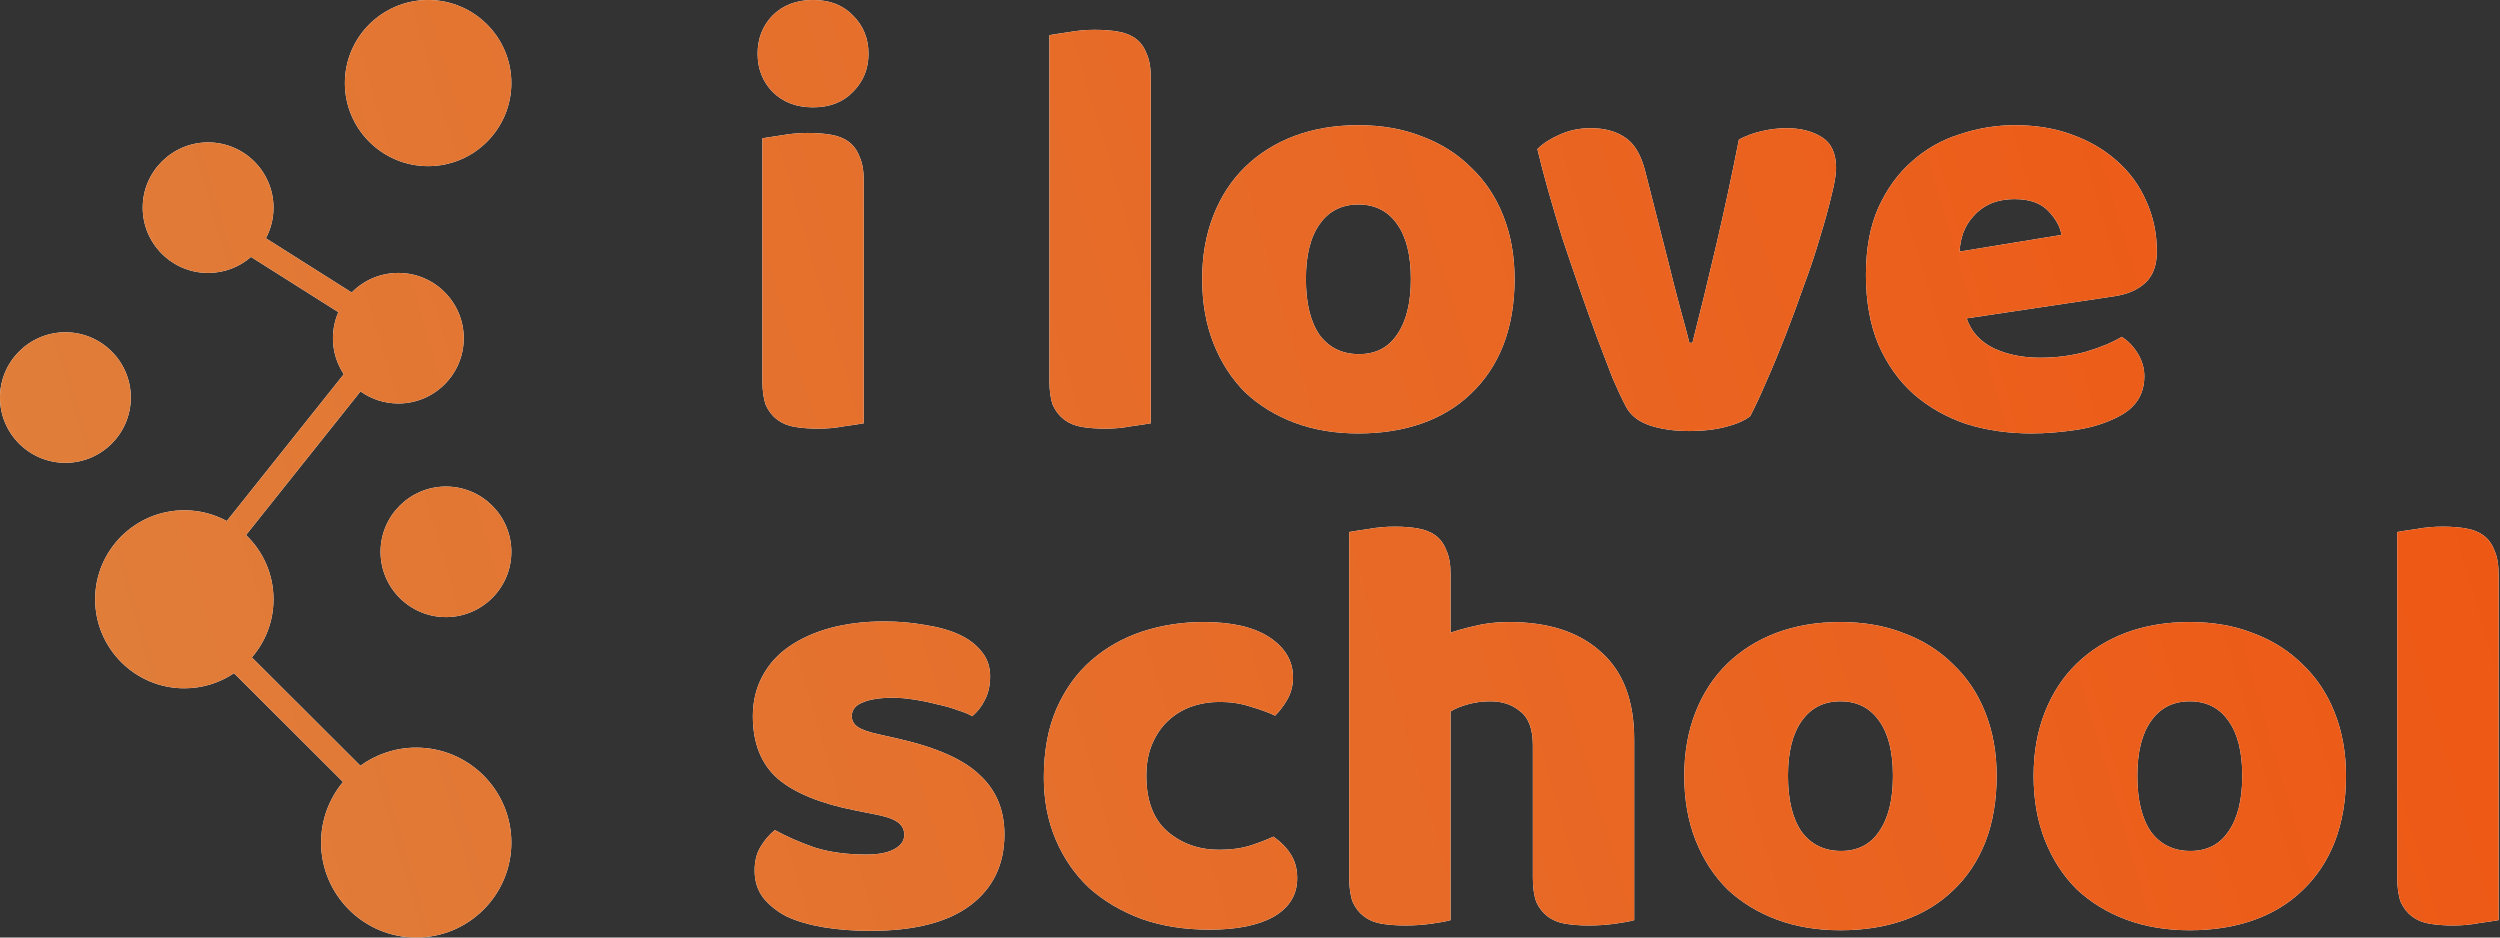 <svg width="176" height="66" viewBox="0 0 176 66" fill="none" xmlns="http://www.w3.org/2000/svg">
<rect x="0" y="0" width="176" height="66" fill="#333333" stroke="none"/>
<path d="M36 5.848C36 2.618 33.369 0 30.14 0C26.91 0 24.279 2.618 24.279 5.848C24.279 9.078 26.91 11.696 30.14 11.696C33.369 11.696 36 9.078 36 5.848Z" fill="white"/>
<path d="M36 5.848C36 2.618 33.369 0 30.14 0C26.91 0 24.279 2.618 24.279 5.848C24.279 9.078 26.91 11.696 30.14 11.696C33.369 11.696 36 9.078 36 5.848Z" fill="url(#paint0_linear_451_13183)"/>
<path d="M36 38.848C36 36.31 33.933 34.253 31.395 34.253C28.858 34.253 26.791 36.31 26.791 38.848C26.791 41.386 28.858 43.443 31.395 43.443C33.933 43.443 36 41.386 36 38.848Z" fill="white"/>
<path d="M36 38.848C36 36.31 33.933 34.253 31.395 34.253C28.858 34.253 26.791 36.31 26.791 38.848C26.791 41.386 28.858 43.443 31.395 43.443C33.933 43.443 36 41.386 36 38.848Z" fill="url(#paint1_linear_451_13183)"/>
<path d="M14.651 10.025C17.189 10.025 19.255 12.082 19.255 14.62C19.255 15.398 19.061 16.131 18.718 16.774L24.759 20.592C25.596 19.742 26.759 19.215 28.044 19.215C30.582 19.215 32.648 21.272 32.648 23.81C32.648 26.348 30.582 28.405 28.044 28.405C27.051 28.405 26.131 28.09 25.378 27.555L17.319 37.667C18.512 38.807 19.255 40.412 19.255 42.19C19.255 43.754 18.68 45.184 17.73 46.281L25.371 53.907C26.476 53.106 27.835 52.633 29.303 52.633C32.994 52.633 36 55.625 36 59.316C36 63.008 32.994 66 29.303 66C25.611 66 22.605 63.008 22.605 59.316C22.605 57.695 23.185 56.208 24.149 55.05L16.475 47.392C15.474 48.064 14.27 48.456 12.976 48.456C9.516 48.456 6.698 45.651 6.698 42.19C6.698 38.73 9.516 35.924 12.976 35.924C14.058 35.924 15.076 36.198 15.966 36.68L24.204 26.344C23.721 25.617 23.439 24.747 23.439 23.81C23.439 23.158 23.576 22.538 23.821 21.977L17.669 18.088C16.86 18.79 15.804 19.215 14.651 19.215C12.113 19.215 10.046 17.158 10.046 14.62C10.046 12.082 12.113 10.025 14.651 10.025Z" fill="white"/>
<path d="M14.651 10.025C17.189 10.025 19.255 12.082 19.255 14.62C19.255 15.398 19.061 16.131 18.718 16.774L24.759 20.592C25.596 19.742 26.759 19.215 28.044 19.215C30.582 19.215 32.648 21.272 32.648 23.81C32.648 26.348 30.582 28.405 28.044 28.405C27.051 28.405 26.131 28.09 25.378 27.555L17.319 37.667C18.512 38.807 19.255 40.412 19.255 42.19C19.255 43.754 18.68 45.184 17.73 46.281L25.371 53.907C26.476 53.106 27.835 52.633 29.303 52.633C32.994 52.633 36 55.625 36 59.316C36 63.008 32.994 66 29.303 66C25.611 66 22.605 63.008 22.605 59.316C22.605 57.695 23.185 56.208 24.149 55.05L16.475 47.392C15.474 48.064 14.27 48.456 12.976 48.456C9.516 48.456 6.698 45.651 6.698 42.19C6.698 38.73 9.516 35.924 12.976 35.924C14.058 35.924 15.076 36.198 15.966 36.68L24.204 26.344C23.721 25.617 23.439 24.747 23.439 23.81C23.439 23.158 23.576 22.538 23.821 21.977L17.669 18.088C16.86 18.79 15.804 19.215 14.651 19.215C12.113 19.215 10.046 17.158 10.046 14.62C10.046 12.082 12.113 10.025 14.651 10.025Z" fill="url(#paint2_linear_451_13183)"/>
<path d="M4.604 23.392C7.142 23.392 9.209 25.45 9.209 27.987C9.209 30.525 7.142 32.582 4.604 32.582C2.067 32.582 0 30.525 0 27.987C0 25.45 2.067 23.392 4.604 23.392Z" fill="white"/>
<path d="M4.604 23.392C7.142 23.392 9.209 25.45 9.209 27.987C9.209 30.525 7.142 32.582 4.604 32.582C2.067 32.582 0 30.525 0 27.987C0 25.45 2.067 23.392 4.604 23.392Z" fill="url(#paint3_linear_451_13183)"/>
<path d="M53.336 3.777C53.336 2.714 53.686 1.819 54.386 1.091C55.113 0.364 56.065 0 57.24 0C58.415 0 59.352 0.364 60.052 1.091C60.779 1.819 61.143 2.714 61.143 3.777C61.143 4.841 60.779 5.736 60.052 6.464C59.352 7.191 58.415 7.555 57.24 7.555C56.065 7.555 55.113 7.191 54.386 6.464C53.686 5.736 53.336 4.841 53.336 3.777Z" fill="white"/>
<path d="M53.336 3.777C53.336 2.714 53.686 1.819 54.386 1.091C55.113 0.364 56.065 0 57.24 0C58.415 0 59.352 0.364 60.052 1.091C60.779 1.819 61.143 2.714 61.143 3.777C61.143 4.841 60.779 5.736 60.052 6.464C59.352 7.191 58.415 7.555 57.24 7.555C56.065 7.555 55.113 7.191 54.386 6.464C53.686 5.736 53.336 4.841 53.336 3.777Z" fill="url(#paint4_linear_451_13183)"/>
<path d="M60.807 29.8C60.5 29.856 60.038 29.926 59.422 30.01C58.835 30.122 58.233 30.178 57.618 30.178C57.002 30.178 56.442 30.136 55.939 30.052C55.463 29.968 55.057 29.8 54.721 29.548C54.386 29.296 54.12 28.961 53.924 28.541C53.756 28.093 53.672 27.52 53.672 26.82V9.737C53.98 9.681 54.428 9.612 55.015 9.528C55.631 9.416 56.246 9.36 56.862 9.36C57.478 9.36 58.023 9.402 58.499 9.486C59.003 9.57 59.422 9.737 59.758 9.989C60.094 10.241 60.346 10.591 60.514 11.039C60.709 11.458 60.807 12.018 60.807 12.717V29.8Z" fill="white"/>
<path d="M60.807 29.8C60.5 29.856 60.038 29.926 59.422 30.01C58.835 30.122 58.233 30.178 57.618 30.178C57.002 30.178 56.442 30.136 55.939 30.052C55.463 29.968 55.057 29.8 54.721 29.548C54.386 29.296 54.12 28.961 53.924 28.541C53.756 28.093 53.672 27.52 53.672 26.82V9.737C53.98 9.681 54.428 9.612 55.015 9.528C55.631 9.416 56.246 9.36 56.862 9.36C57.478 9.36 58.023 9.402 58.499 9.486C59.003 9.57 59.422 9.737 59.758 9.989C60.094 10.241 60.346 10.591 60.514 11.039C60.709 11.458 60.807 12.018 60.807 12.717V29.8Z" fill="url(#paint5_linear_451_13183)"/>
<path d="M81.013 29.8C80.706 29.856 80.244 29.926 79.629 30.01C79.041 30.122 78.439 30.178 77.824 30.178C77.208 30.178 76.648 30.136 76.145 30.052C75.669 29.968 75.263 29.8 74.928 29.548C74.592 29.296 74.326 28.96 74.13 28.541C73.962 28.093 73.878 27.52 73.878 26.82V2.476C74.186 2.42 74.634 2.35 75.221 2.266C75.837 2.154 76.453 2.099 77.068 2.099C77.684 2.099 78.229 2.14 78.705 2.224C79.209 2.308 79.629 2.476 79.964 2.728C80.3 2.98 80.552 3.33 80.72 3.777C80.916 4.197 81.013 4.757 81.013 5.456V29.8Z" fill="white"/>
<path d="M81.013 29.8C80.706 29.856 80.244 29.926 79.629 30.01C79.041 30.122 78.439 30.178 77.824 30.178C77.208 30.178 76.648 30.136 76.145 30.052C75.669 29.968 75.263 29.8 74.928 29.548C74.592 29.296 74.326 28.96 74.13 28.541C73.962 28.093 73.878 27.52 73.878 26.82V2.476C74.186 2.42 74.634 2.35 75.221 2.266C75.837 2.154 76.453 2.099 77.068 2.099C77.684 2.099 78.229 2.14 78.705 2.224C79.209 2.308 79.629 2.476 79.964 2.728C80.3 2.98 80.552 3.33 80.72 3.777C80.916 4.197 81.013 4.757 81.013 5.456V29.8Z" fill="url(#paint6_linear_451_13183)"/>
<path fill-rule="evenodd" clip-rule="evenodd" d="M106.627 19.643C106.627 21.378 106.362 22.931 105.83 24.302C105.298 25.645 104.543 26.778 103.563 27.701C102.612 28.625 101.465 29.324 100.122 29.8C98.779 30.276 97.282 30.514 95.631 30.514C93.98 30.514 92.483 30.262 91.14 29.758C89.797 29.255 88.635 28.541 87.656 27.618C86.705 26.666 85.963 25.519 85.432 24.176C84.9 22.833 84.634 21.322 84.634 19.643C84.634 17.992 84.9 16.495 85.432 15.152C85.963 13.809 86.705 12.676 87.656 11.752C88.635 10.801 89.797 10.073 91.14 9.57C92.483 9.066 93.98 8.814 95.631 8.814C97.282 8.814 98.779 9.08 100.122 9.612C101.465 10.115 102.612 10.843 103.563 11.794C104.543 12.718 105.298 13.851 105.83 15.194C106.362 16.537 106.627 18.02 106.627 19.643ZM91.937 19.643C91.937 21.35 92.259 22.665 92.903 23.588C93.574 24.484 94.498 24.931 95.673 24.931C96.848 24.931 97.743 24.47 98.359 23.546C99.002 22.623 99.324 21.322 99.324 19.643C99.324 17.964 99.002 16.677 98.359 15.781C97.715 14.858 96.806 14.396 95.631 14.396C94.456 14.396 93.546 14.858 92.903 15.781C92.259 16.677 91.937 17.964 91.937 19.643Z" fill="white"/>
<path fill-rule="evenodd" clip-rule="evenodd" d="M106.627 19.643C106.627 21.378 106.362 22.931 105.83 24.302C105.298 25.645 104.543 26.778 103.563 27.701C102.612 28.625 101.465 29.324 100.122 29.8C98.779 30.276 97.282 30.514 95.631 30.514C93.98 30.514 92.483 30.262 91.14 29.758C89.797 29.255 88.635 28.541 87.656 27.618C86.705 26.666 85.963 25.519 85.432 24.176C84.9 22.833 84.634 21.322 84.634 19.643C84.634 17.992 84.9 16.495 85.432 15.152C85.963 13.809 86.705 12.676 87.656 11.752C88.635 10.801 89.797 10.073 91.14 9.57C92.483 9.066 93.98 8.814 95.631 8.814C97.282 8.814 98.779 9.08 100.122 9.612C101.465 10.115 102.612 10.843 103.563 11.794C104.543 12.718 105.298 13.851 105.83 15.194C106.362 16.537 106.627 18.02 106.627 19.643ZM91.937 19.643C91.937 21.35 92.259 22.665 92.903 23.588C93.574 24.484 94.498 24.931 95.673 24.931C96.848 24.931 97.743 24.47 98.359 23.546C99.002 22.623 99.324 21.322 99.324 19.643C99.324 17.964 99.002 16.677 98.359 15.781C97.715 14.858 96.806 14.396 95.631 14.396C94.456 14.396 93.546 14.858 92.903 15.781C92.259 16.677 91.937 17.964 91.937 19.643Z" fill="url(#paint7_linear_451_13183)"/>
<path fill-rule="evenodd" clip-rule="evenodd" d="M143.029 30.514C141.378 30.514 139.839 30.29 138.412 29.842C137.013 29.366 135.782 28.667 134.719 27.744C133.683 26.82 132.858 25.659 132.242 24.26C131.655 22.861 131.361 21.224 131.361 19.349C131.361 17.502 131.655 15.921 132.242 14.606C132.858 13.263 133.655 12.172 134.635 11.332C135.614 10.465 136.733 9.835 137.992 9.444C139.252 9.024 140.539 8.814 141.854 8.814C143.337 8.814 144.68 9.038 145.883 9.486C147.114 9.933 148.164 10.549 149.031 11.332C149.926 12.116 150.612 13.053 151.088 14.145C151.591 15.236 151.843 16.425 151.843 17.712C151.843 18.664 151.577 19.391 151.046 19.895C150.514 20.398 149.772 20.72 148.821 20.86L138.454 22.413C138.762 23.336 139.391 24.036 140.343 24.512C141.294 24.959 142.385 25.183 143.617 25.183C144.764 25.183 145.841 25.043 146.848 24.764C147.884 24.456 148.723 24.106 149.367 23.714C149.814 23.994 150.192 24.386 150.5 24.889C150.808 25.393 150.962 25.925 150.962 26.484C150.962 27.744 150.374 28.681 149.199 29.296C148.303 29.772 147.296 30.094 146.177 30.262C145.058 30.43 144.008 30.514 143.029 30.514ZM141.854 14.019C141.182 14.019 140.595 14.131 140.091 14.354C139.615 14.578 139.224 14.872 138.916 15.236C138.608 15.572 138.37 15.963 138.202 16.411C138.062 16.831 137.978 17.265 137.95 17.712L145.128 16.537C145.044 15.977 144.736 15.418 144.204 14.858C143.673 14.299 142.889 14.019 141.854 14.019Z" fill="white"/>
<path fill-rule="evenodd" clip-rule="evenodd" d="M143.029 30.514C141.378 30.514 139.839 30.29 138.412 29.842C137.013 29.366 135.782 28.667 134.719 27.744C133.683 26.82 132.858 25.659 132.242 24.26C131.655 22.861 131.361 21.224 131.361 19.349C131.361 17.502 131.655 15.921 132.242 14.606C132.858 13.263 133.655 12.172 134.635 11.332C135.614 10.465 136.733 9.835 137.992 9.444C139.252 9.024 140.539 8.814 141.854 8.814C143.337 8.814 144.68 9.038 145.883 9.486C147.114 9.933 148.164 10.549 149.031 11.332C149.926 12.116 150.612 13.053 151.088 14.145C151.591 15.236 151.843 16.425 151.843 17.712C151.843 18.664 151.577 19.391 151.046 19.895C150.514 20.398 149.772 20.72 148.821 20.86L138.454 22.413C138.762 23.336 139.391 24.036 140.343 24.512C141.294 24.959 142.385 25.183 143.617 25.183C144.764 25.183 145.841 25.043 146.848 24.764C147.884 24.456 148.723 24.106 149.367 23.714C149.814 23.994 150.192 24.386 150.5 24.889C150.808 25.393 150.962 25.925 150.962 26.484C150.962 27.744 150.374 28.681 149.199 29.296C148.303 29.772 147.296 30.094 146.177 30.262C145.058 30.43 144.008 30.514 143.029 30.514ZM141.854 14.019C141.182 14.019 140.595 14.131 140.091 14.354C139.615 14.578 139.224 14.872 138.916 15.236C138.608 15.572 138.37 15.963 138.202 16.411C138.062 16.831 137.978 17.265 137.95 17.712L145.128 16.537C145.044 15.977 144.736 15.418 144.204 14.858C143.673 14.299 142.889 14.019 141.854 14.019Z" fill="url(#paint8_linear_451_13183)"/>
<path d="M121.496 30.052C122.251 29.856 122.825 29.604 123.217 29.296C123.553 28.653 123.93 27.841 124.35 26.862C124.798 25.855 125.245 24.777 125.693 23.63C126.141 22.483 126.575 21.308 126.994 20.105C127.442 18.901 127.82 17.768 128.127 16.705C128.463 15.614 128.729 14.648 128.925 13.809C129.149 12.941 129.261 12.284 129.261 11.836C129.261 10.801 128.925 10.073 128.253 9.654C127.582 9.234 126.756 9.024 125.777 9.024C125.217 9.024 124.63 9.094 124.014 9.234C123.427 9.374 122.895 9.57 122.419 9.821C121.944 12.256 121.412 14.732 120.824 17.25C120.237 19.769 119.677 22.063 119.146 24.134H118.936C118.796 23.574 118.586 22.791 118.306 21.783C118.026 20.748 117.732 19.601 117.425 18.342L115.788 11.92C115.48 10.801 115.004 10.045 114.361 9.654C113.745 9.234 112.948 9.024 111.968 9.024C111.185 9.024 110.457 9.178 109.786 9.486C109.142 9.765 108.625 10.101 108.233 10.493C108.429 11.332 108.681 12.298 108.988 13.389C109.296 14.48 109.632 15.614 109.996 16.789C110.387 17.964 110.793 19.153 111.213 20.356C111.633 21.56 112.038 22.693 112.43 23.756C112.822 24.791 113.186 25.743 113.521 26.61C113.885 27.45 114.193 28.107 114.445 28.583C114.752 29.198 115.298 29.646 116.082 29.926C116.893 30.206 117.844 30.346 118.936 30.346C119.887 30.346 120.74 30.248 121.496 30.052Z" fill="white"/>
<path d="M121.496 30.052C122.251 29.856 122.825 29.604 123.217 29.296C123.553 28.653 123.93 27.841 124.35 26.862C124.798 25.855 125.245 24.777 125.693 23.63C126.141 22.483 126.575 21.308 126.994 20.105C127.442 18.901 127.82 17.768 128.127 16.705C128.463 15.614 128.729 14.648 128.925 13.809C129.149 12.941 129.261 12.284 129.261 11.836C129.261 10.801 128.925 10.073 128.253 9.654C127.582 9.234 126.756 9.024 125.777 9.024C125.217 9.024 124.63 9.094 124.014 9.234C123.427 9.374 122.895 9.57 122.419 9.821C121.944 12.256 121.412 14.732 120.824 17.25C120.237 19.769 119.677 22.063 119.146 24.134H118.936C118.796 23.574 118.586 22.791 118.306 21.783C118.026 20.748 117.732 19.601 117.425 18.342L115.788 11.92C115.48 10.801 115.004 10.045 114.361 9.654C113.745 9.234 112.948 9.024 111.968 9.024C111.185 9.024 110.457 9.178 109.786 9.486C109.142 9.765 108.625 10.101 108.233 10.493C108.429 11.332 108.681 12.298 108.988 13.389C109.296 14.48 109.632 15.614 109.996 16.789C110.387 17.964 110.793 19.153 111.213 20.356C111.633 21.56 112.038 22.693 112.43 23.756C112.822 24.791 113.186 25.743 113.521 26.61C113.885 27.45 114.193 28.107 114.445 28.583C114.752 29.198 115.298 29.646 116.082 29.926C116.893 30.206 117.844 30.346 118.936 30.346C119.887 30.346 120.74 30.248 121.496 30.052Z" fill="url(#paint9_linear_451_13183)"/>
<path d="M175.901 64.776C175.593 64.832 175.132 64.902 174.516 64.986C173.929 65.098 173.327 65.154 172.711 65.154C172.096 65.154 171.536 65.112 171.032 65.028C170.557 64.944 170.151 64.776 169.815 64.525C169.48 64.273 169.214 63.937 169.018 63.517C168.85 63.069 168.766 62.496 168.766 61.796V37.453C169.074 37.397 169.521 37.327 170.109 37.243C170.725 37.131 171.34 37.075 171.956 37.075C172.571 37.075 173.117 37.117 173.593 37.201C174.096 37.285 174.516 37.453 174.852 37.705C175.188 37.956 175.44 38.306 175.607 38.754C175.803 39.174 175.901 39.733 175.901 40.433V64.776Z" fill="white"/>
<path d="M175.901 64.776C175.593 64.832 175.132 64.902 174.516 64.986C173.929 65.098 173.327 65.154 172.711 65.154C172.096 65.154 171.536 65.112 171.032 65.028C170.557 64.944 170.151 64.776 169.815 64.525C169.48 64.273 169.214 63.937 169.018 63.517C168.85 63.069 168.766 62.496 168.766 61.796V37.453C169.074 37.397 169.521 37.327 170.109 37.243C170.725 37.131 171.34 37.075 171.956 37.075C172.571 37.075 173.117 37.117 173.593 37.201C174.096 37.285 174.516 37.453 174.852 37.705C175.188 37.956 175.44 38.306 175.607 38.754C175.803 39.174 175.901 39.733 175.901 40.433V64.776Z" fill="url(#paint10_linear_451_13183)"/>
<path fill-rule="evenodd" clip-rule="evenodd" d="M165.159 54.619C165.159 56.354 164.893 57.907 164.361 59.278C163.83 60.621 163.074 61.754 162.095 62.678C161.143 63.601 159.996 64.301 158.653 64.776C157.31 65.252 155.813 65.49 154.162 65.49C152.511 65.49 151.014 65.238 149.671 64.734C148.328 64.231 147.167 63.517 146.187 62.594C145.236 61.642 144.495 60.495 143.963 59.152C143.431 57.809 143.165 56.298 143.165 54.619C143.165 52.968 143.431 51.471 143.963 50.128C144.495 48.785 145.236 47.652 146.187 46.728C147.167 45.777 148.328 45.05 149.671 44.546C151.014 44.042 152.511 43.791 154.162 43.791C155.813 43.791 157.31 44.056 158.653 44.588C159.996 45.092 161.143 45.819 162.095 46.77C163.074 47.694 163.83 48.827 164.361 50.17C164.893 51.513 165.159 52.996 165.159 54.619ZM150.469 54.619C150.469 56.326 150.79 57.641 151.434 58.565C152.105 59.46 153.029 59.908 154.204 59.908C155.379 59.908 156.275 59.446 156.89 58.523C157.534 57.599 157.856 56.298 157.856 54.619C157.856 52.94 157.534 51.653 156.89 50.758C156.247 49.834 155.337 49.373 154.162 49.373C152.987 49.373 152.077 49.834 151.434 50.758C150.79 51.653 150.469 52.94 150.469 54.619Z" fill="white"/>
<path fill-rule="evenodd" clip-rule="evenodd" d="M165.159 54.619C165.159 56.354 164.893 57.907 164.361 59.278C163.83 60.621 163.074 61.754 162.095 62.678C161.143 63.601 159.996 64.301 158.653 64.776C157.31 65.252 155.813 65.49 154.162 65.49C152.511 65.49 151.014 65.238 149.671 64.734C148.328 64.231 147.167 63.517 146.187 62.594C145.236 61.642 144.495 60.495 143.963 59.152C143.431 57.809 143.165 56.298 143.165 54.619C143.165 52.968 143.431 51.471 143.963 50.128C144.495 48.785 145.236 47.652 146.187 46.728C147.167 45.777 148.328 45.05 149.671 44.546C151.014 44.042 152.511 43.791 154.162 43.791C155.813 43.791 157.31 44.056 158.653 44.588C159.996 45.092 161.143 45.819 162.095 46.77C163.074 47.694 163.83 48.827 164.361 50.17C164.893 51.513 165.159 52.996 165.159 54.619ZM150.469 54.619C150.469 56.326 150.79 57.641 151.434 58.565C152.105 59.46 153.029 59.908 154.204 59.908C155.379 59.908 156.275 59.446 156.89 58.523C157.534 57.599 157.856 56.298 157.856 54.619C157.856 52.94 157.534 51.653 156.89 50.758C156.247 49.834 155.337 49.373 154.162 49.373C152.987 49.373 152.077 49.834 151.434 50.758C150.79 51.653 150.469 52.94 150.469 54.619Z" fill="url(#paint11_linear_451_13183)"/>
<path fill-rule="evenodd" clip-rule="evenodd" d="M140.565 54.619C140.565 56.354 140.299 57.907 139.768 59.278C139.236 60.621 138.481 61.754 137.501 62.678C136.55 63.601 135.403 64.301 134.06 64.776C132.717 65.252 131.22 65.49 129.569 65.49C127.918 65.49 126.421 65.238 125.078 64.734C123.735 64.231 122.573 63.517 121.594 62.594C120.643 61.642 119.901 60.495 119.37 59.152C118.838 57.809 118.572 56.298 118.572 54.619C118.572 52.968 118.838 51.471 119.37 50.128C119.901 48.785 120.643 47.652 121.594 46.728C122.573 45.777 123.735 45.05 125.078 44.546C126.421 44.042 127.918 43.791 129.569 43.791C131.22 43.791 132.717 44.056 134.06 44.588C135.403 45.092 136.55 45.819 137.501 46.77C138.481 47.694 139.236 48.827 139.768 50.17C140.299 51.513 140.565 52.996 140.565 54.619ZM125.875 54.619C125.875 56.326 126.197 57.641 126.84 58.565C127.512 59.46 128.435 59.908 129.611 59.908C130.786 59.908 131.681 59.446 132.297 58.523C132.94 57.599 133.262 56.298 133.262 54.619C133.262 52.94 132.94 51.653 132.297 50.758C131.653 49.834 130.744 49.373 129.569 49.373C128.393 49.373 127.484 49.834 126.84 50.758C126.197 51.653 125.875 52.94 125.875 54.619Z" fill="white"/>
<path fill-rule="evenodd" clip-rule="evenodd" d="M140.565 54.619C140.565 56.354 140.299 57.907 139.768 59.278C139.236 60.621 138.481 61.754 137.501 62.678C136.55 63.601 135.403 64.301 134.06 64.776C132.717 65.252 131.22 65.49 129.569 65.49C127.918 65.49 126.421 65.238 125.078 64.734C123.735 64.231 122.573 63.517 121.594 62.594C120.643 61.642 119.901 60.495 119.37 59.152C118.838 57.809 118.572 56.298 118.572 54.619C118.572 52.968 118.838 51.471 119.37 50.128C119.901 48.785 120.643 47.652 121.594 46.728C122.573 45.777 123.735 45.05 125.078 44.546C126.421 44.042 127.918 43.791 129.569 43.791C131.22 43.791 132.717 44.056 134.06 44.588C135.403 45.092 136.55 45.819 137.501 46.77C138.481 47.694 139.236 48.827 139.768 50.17C140.299 51.513 140.565 52.996 140.565 54.619ZM125.875 54.619C125.875 56.326 126.197 57.641 126.84 58.565C127.512 59.46 128.435 59.908 129.611 59.908C130.786 59.908 131.681 59.446 132.297 58.523C132.94 57.599 133.262 56.298 133.262 54.619C133.262 52.94 132.94 51.653 132.297 50.758C131.653 49.834 130.744 49.373 129.569 49.373C128.393 49.373 127.484 49.834 126.84 50.758C126.197 51.653 125.875 52.94 125.875 54.619Z" fill="url(#paint12_linear_451_13183)"/>
<path d="M115.048 64.776C114.768 64.86 114.32 64.944 113.705 65.028C113.117 65.112 112.501 65.154 111.858 65.154C111.242 65.154 110.683 65.112 110.179 65.028C109.703 64.944 109.298 64.776 108.962 64.525C108.626 64.273 108.36 63.937 108.164 63.517C107.996 63.069 107.913 62.496 107.913 61.796V52.479C107.913 51.331 107.619 50.534 107.031 50.086C106.471 49.611 105.772 49.373 104.933 49.373C104.373 49.373 103.841 49.443 103.338 49.583C102.834 49.722 102.428 49.89 102.12 50.086V64.776C101.841 64.86 101.393 64.944 100.777 65.028C100.19 65.112 99.574 65.154 98.93 65.154C98.315 65.154 97.755 65.112 97.252 65.028C96.776 64.944 96.37 64.776 96.034 64.525C95.699 64.273 95.433 63.937 95.237 63.517C95.069 63.069 94.985 62.496 94.985 61.796V37.453C95.293 37.397 95.741 37.327 96.328 37.243C96.944 37.131 97.559 37.075 98.175 37.075C98.791 37.075 99.336 37.117 99.812 37.201C100.316 37.285 100.735 37.453 101.071 37.705C101.407 37.956 101.659 38.306 101.827 38.754C102.022 39.174 102.12 39.733 102.12 40.433V44.546C102.484 44.406 103.03 44.252 103.757 44.084C104.513 43.888 105.338 43.791 106.234 43.791C109.004 43.791 111.158 44.49 112.697 45.889C114.264 47.26 115.048 49.317 115.048 52.059V64.776Z" fill="white"/>
<path d="M115.048 64.776C114.768 64.86 114.32 64.944 113.705 65.028C113.117 65.112 112.501 65.154 111.858 65.154C111.242 65.154 110.683 65.112 110.179 65.028C109.703 64.944 109.298 64.776 108.962 64.525C108.626 64.273 108.36 63.937 108.164 63.517C107.996 63.069 107.913 62.496 107.913 61.796V52.479C107.913 51.331 107.619 50.534 107.031 50.086C106.471 49.611 105.772 49.373 104.933 49.373C104.373 49.373 103.841 49.443 103.338 49.583C102.834 49.722 102.428 49.89 102.12 50.086V64.776C101.841 64.86 101.393 64.944 100.777 65.028C100.19 65.112 99.574 65.154 98.93 65.154C98.315 65.154 97.755 65.112 97.252 65.028C96.776 64.944 96.37 64.776 96.034 64.525C95.699 64.273 95.433 63.937 95.237 63.517C95.069 63.069 94.985 62.496 94.985 61.796V37.453C95.293 37.397 95.741 37.327 96.328 37.243C96.944 37.131 97.559 37.075 98.175 37.075C98.791 37.075 99.336 37.117 99.812 37.201C100.316 37.285 100.735 37.453 101.071 37.705C101.407 37.956 101.659 38.306 101.827 38.754C102.022 39.174 102.12 39.733 102.12 40.433V44.546C102.484 44.406 103.03 44.252 103.757 44.084C104.513 43.888 105.338 43.791 106.234 43.791C109.004 43.791 111.158 44.49 112.697 45.889C114.264 47.26 115.048 49.317 115.048 52.059V64.776Z" fill="url(#paint13_linear_451_13183)"/>
<path d="M85.867 49.415C85.167 49.415 84.496 49.527 83.852 49.751C83.237 49.974 82.691 50.31 82.215 50.758C81.768 51.178 81.404 51.709 81.124 52.353C80.844 52.996 80.704 53.752 80.704 54.619C80.704 56.354 81.194 57.655 82.173 58.523C83.181 59.39 84.398 59.824 85.825 59.824C86.664 59.824 87.392 59.726 88.007 59.53C88.623 59.334 89.169 59.124 89.644 58.9C90.204 59.292 90.624 59.726 90.904 60.202C91.183 60.649 91.323 61.195 91.323 61.838C91.323 62.986 90.778 63.881 89.686 64.525C88.595 65.14 87.084 65.448 85.153 65.448C83.391 65.448 81.796 65.196 80.369 64.692C78.942 64.161 77.71 63.433 76.675 62.51C75.668 61.559 74.884 60.425 74.325 59.11C73.765 57.795 73.485 56.34 73.485 54.745C73.485 52.898 73.779 51.289 74.367 49.918C74.982 48.519 75.808 47.372 76.843 46.477C77.878 45.581 79.067 44.91 80.411 44.462C81.782 44.014 83.223 43.791 84.734 43.791C86.748 43.791 88.301 44.154 89.393 44.882C90.484 45.609 91.029 46.547 91.029 47.694C91.029 48.225 90.904 48.729 90.652 49.205C90.4 49.653 90.106 50.044 89.77 50.38C89.295 50.156 88.721 49.946 88.049 49.751C87.378 49.527 86.65 49.415 85.867 49.415Z" fill="white"/>
<path d="M85.867 49.415C85.167 49.415 84.496 49.527 83.852 49.751C83.237 49.974 82.691 50.31 82.215 50.758C81.768 51.178 81.404 51.709 81.124 52.353C80.844 52.996 80.704 53.752 80.704 54.619C80.704 56.354 81.194 57.655 82.173 58.523C83.181 59.39 84.398 59.824 85.825 59.824C86.664 59.824 87.392 59.726 88.007 59.53C88.623 59.334 89.169 59.124 89.644 58.9C90.204 59.292 90.624 59.726 90.904 60.202C91.183 60.649 91.323 61.195 91.323 61.838C91.323 62.986 90.778 63.881 89.686 64.525C88.595 65.14 87.084 65.448 85.153 65.448C83.391 65.448 81.796 65.196 80.369 64.692C78.942 64.161 77.71 63.433 76.675 62.51C75.668 61.559 74.884 60.425 74.325 59.11C73.765 57.795 73.485 56.34 73.485 54.745C73.485 52.898 73.779 51.289 74.367 49.918C74.982 48.519 75.808 47.372 76.843 46.477C77.878 45.581 79.067 44.91 80.411 44.462C81.782 44.014 83.223 43.791 84.734 43.791C86.748 43.791 88.301 44.154 89.393 44.882C90.484 45.609 91.029 46.547 91.029 47.694C91.029 48.225 90.904 48.729 90.652 49.205C90.4 49.653 90.106 50.044 89.77 50.38C89.295 50.156 88.721 49.946 88.049 49.751C87.378 49.527 86.65 49.415 85.867 49.415Z" fill="url(#paint14_linear_451_13183)"/>
<path d="M70.712 58.733C70.712 60.859 69.915 62.524 68.32 63.727C66.725 64.93 64.374 65.532 61.268 65.532C60.093 65.532 59.002 65.448 57.995 65.28C56.987 65.112 56.12 64.861 55.392 64.525C54.693 64.161 54.133 63.713 53.714 63.182C53.322 62.65 53.126 62.02 53.126 61.293C53.126 60.621 53.266 60.062 53.546 59.614C53.825 59.138 54.161 58.747 54.553 58.439C55.364 58.886 56.288 59.292 57.323 59.656C58.386 59.992 59.604 60.16 60.975 60.16C61.842 60.16 62.5 60.034 62.947 59.782C63.423 59.53 63.661 59.194 63.661 58.775C63.661 58.383 63.493 58.075 63.157 57.851C62.821 57.627 62.262 57.445 61.478 57.306L60.219 57.054C57.785 56.578 55.966 55.837 54.763 54.829C53.588 53.794 53 52.325 53 50.422C53 49.387 53.224 48.45 53.672 47.61C54.119 46.771 54.749 46.071 55.56 45.511C56.372 44.952 57.337 44.518 58.456 44.21C59.604 43.903 60.863 43.749 62.234 43.749C63.269 43.749 64.234 43.833 65.13 44.001C66.053 44.14 66.851 44.364 67.522 44.672C68.194 44.98 68.725 45.386 69.117 45.889C69.509 46.365 69.705 46.938 69.705 47.61C69.705 48.254 69.579 48.813 69.327 49.289C69.103 49.737 68.809 50.114 68.446 50.422C68.222 50.282 67.886 50.142 67.438 50.002C66.991 49.835 66.501 49.695 65.969 49.583C65.438 49.443 64.892 49.331 64.332 49.247C63.801 49.163 63.311 49.121 62.863 49.121C61.94 49.121 61.227 49.233 60.723 49.457C60.219 49.653 59.967 49.974 59.967 50.422C59.967 50.73 60.107 50.982 60.387 51.178C60.667 51.373 61.199 51.555 61.982 51.723L63.283 52.017C65.969 52.633 67.872 53.486 68.991 54.577C70.138 55.641 70.712 57.026 70.712 58.733Z" fill="white"/>
<path d="M70.712 58.733C70.712 60.859 69.915 62.524 68.32 63.727C66.725 64.93 64.374 65.532 61.268 65.532C60.093 65.532 59.002 65.448 57.995 65.28C56.987 65.112 56.12 64.861 55.392 64.525C54.693 64.161 54.133 63.713 53.714 63.182C53.322 62.65 53.126 62.02 53.126 61.293C53.126 60.621 53.266 60.062 53.546 59.614C53.825 59.138 54.161 58.747 54.553 58.439C55.364 58.886 56.288 59.292 57.323 59.656C58.386 59.992 59.604 60.16 60.975 60.16C61.842 60.16 62.5 60.034 62.947 59.782C63.423 59.53 63.661 59.194 63.661 58.775C63.661 58.383 63.493 58.075 63.157 57.851C62.821 57.627 62.262 57.445 61.478 57.306L60.219 57.054C57.785 56.578 55.966 55.837 54.763 54.829C53.588 53.794 53 52.325 53 50.422C53 49.387 53.224 48.45 53.672 47.61C54.119 46.771 54.749 46.071 55.56 45.511C56.372 44.952 57.337 44.518 58.456 44.21C59.604 43.903 60.863 43.749 62.234 43.749C63.269 43.749 64.234 43.833 65.13 44.001C66.053 44.14 66.851 44.364 67.522 44.672C68.194 44.98 68.725 45.386 69.117 45.889C69.509 46.365 69.705 46.938 69.705 47.61C69.705 48.254 69.579 48.813 69.327 49.289C69.103 49.737 68.809 50.114 68.446 50.422C68.222 50.282 67.886 50.142 67.438 50.002C66.991 49.835 66.501 49.695 65.969 49.583C65.438 49.443 64.892 49.331 64.332 49.247C63.801 49.163 63.311 49.121 62.863 49.121C61.94 49.121 61.227 49.233 60.723 49.457C60.219 49.653 59.967 49.974 59.967 50.422C59.967 50.73 60.107 50.982 60.387 51.178C60.667 51.373 61.199 51.555 61.982 51.723L63.283 52.017C65.969 52.633 67.872 53.486 68.991 54.577C70.138 55.641 70.712 57.026 70.712 58.733Z" fill="url(#paint15_linear_451_13183)"/>
<defs>
<linearGradient id="paint0_linear_451_13183" x1="0" y1="66" x2="190.21" y2="10.508" gradientUnits="userSpaceOnUse">
<stop stop-color="#DF803C"/>
<stop offset="1" stop-color="#F05310"/>
</linearGradient>
<linearGradient id="paint1_linear_451_13183" x1="0" y1="66" x2="190.21" y2="10.508" gradientUnits="userSpaceOnUse">
<stop stop-color="#DF803C"/>
<stop offset="1" stop-color="#F05310"/>
</linearGradient>
<linearGradient id="paint2_linear_451_13183" x1="0" y1="66" x2="190.21" y2="10.508" gradientUnits="userSpaceOnUse">
<stop stop-color="#DF803C"/>
<stop offset="1" stop-color="#F05310"/>
</linearGradient>
<linearGradient id="paint3_linear_451_13183" x1="0" y1="66" x2="190.21" y2="10.508" gradientUnits="userSpaceOnUse">
<stop stop-color="#DF803C"/>
<stop offset="1" stop-color="#F05310"/>
</linearGradient>
<linearGradient id="paint4_linear_451_13183" x1="0" y1="66" x2="190.21" y2="10.508" gradientUnits="userSpaceOnUse">
<stop stop-color="#DF803C"/>
<stop offset="1" stop-color="#F05310"/>
</linearGradient>
<linearGradient id="paint5_linear_451_13183" x1="0" y1="66" x2="190.21" y2="10.508" gradientUnits="userSpaceOnUse">
<stop stop-color="#DF803C"/>
<stop offset="1" stop-color="#F05310"/>
</linearGradient>
<linearGradient id="paint6_linear_451_13183" x1="0" y1="66" x2="190.21" y2="10.508" gradientUnits="userSpaceOnUse">
<stop stop-color="#DF803C"/>
<stop offset="1" stop-color="#F05310"/>
</linearGradient>
<linearGradient id="paint7_linear_451_13183" x1="0" y1="66" x2="190.21" y2="10.508" gradientUnits="userSpaceOnUse">
<stop stop-color="#DF803C"/>
<stop offset="1" stop-color="#F05310"/>
</linearGradient>
<linearGradient id="paint8_linear_451_13183" x1="0" y1="66" x2="190.21" y2="10.508" gradientUnits="userSpaceOnUse">
<stop stop-color="#DF803C"/>
<stop offset="1" stop-color="#F05310"/>
</linearGradient>
<linearGradient id="paint9_linear_451_13183" x1="0" y1="66" x2="190.21" y2="10.508" gradientUnits="userSpaceOnUse">
<stop stop-color="#DF803C"/>
<stop offset="1" stop-color="#F05310"/>
</linearGradient>
<linearGradient id="paint10_linear_451_13183" x1="0" y1="66" x2="190.21" y2="10.508" gradientUnits="userSpaceOnUse">
<stop stop-color="#DF803C"/>
<stop offset="1" stop-color="#F05310"/>
</linearGradient>
<linearGradient id="paint11_linear_451_13183" x1="0" y1="66" x2="190.21" y2="10.508" gradientUnits="userSpaceOnUse">
<stop stop-color="#DF803C"/>
<stop offset="1" stop-color="#F05310"/>
</linearGradient>
<linearGradient id="paint12_linear_451_13183" x1="0" y1="66" x2="190.21" y2="10.508" gradientUnits="userSpaceOnUse">
<stop stop-color="#DF803C"/>
<stop offset="1" stop-color="#F05310"/>
</linearGradient>
<linearGradient id="paint13_linear_451_13183" x1="0" y1="66" x2="190.21" y2="10.508" gradientUnits="userSpaceOnUse">
<stop stop-color="#DF803C"/>
<stop offset="1" stop-color="#F05310"/>
</linearGradient>
<linearGradient id="paint14_linear_451_13183" x1="0" y1="66" x2="190.21" y2="10.508" gradientUnits="userSpaceOnUse">
<stop stop-color="#DF803C"/>
<stop offset="1" stop-color="#F05310"/>
</linearGradient>
<linearGradient id="paint15_linear_451_13183" x1="0" y1="66" x2="190.21" y2="10.508" gradientUnits="userSpaceOnUse">
<stop stop-color="#DF803C"/>
<stop offset="1" stop-color="#F05310"/>
</linearGradient>
</defs>
</svg>
